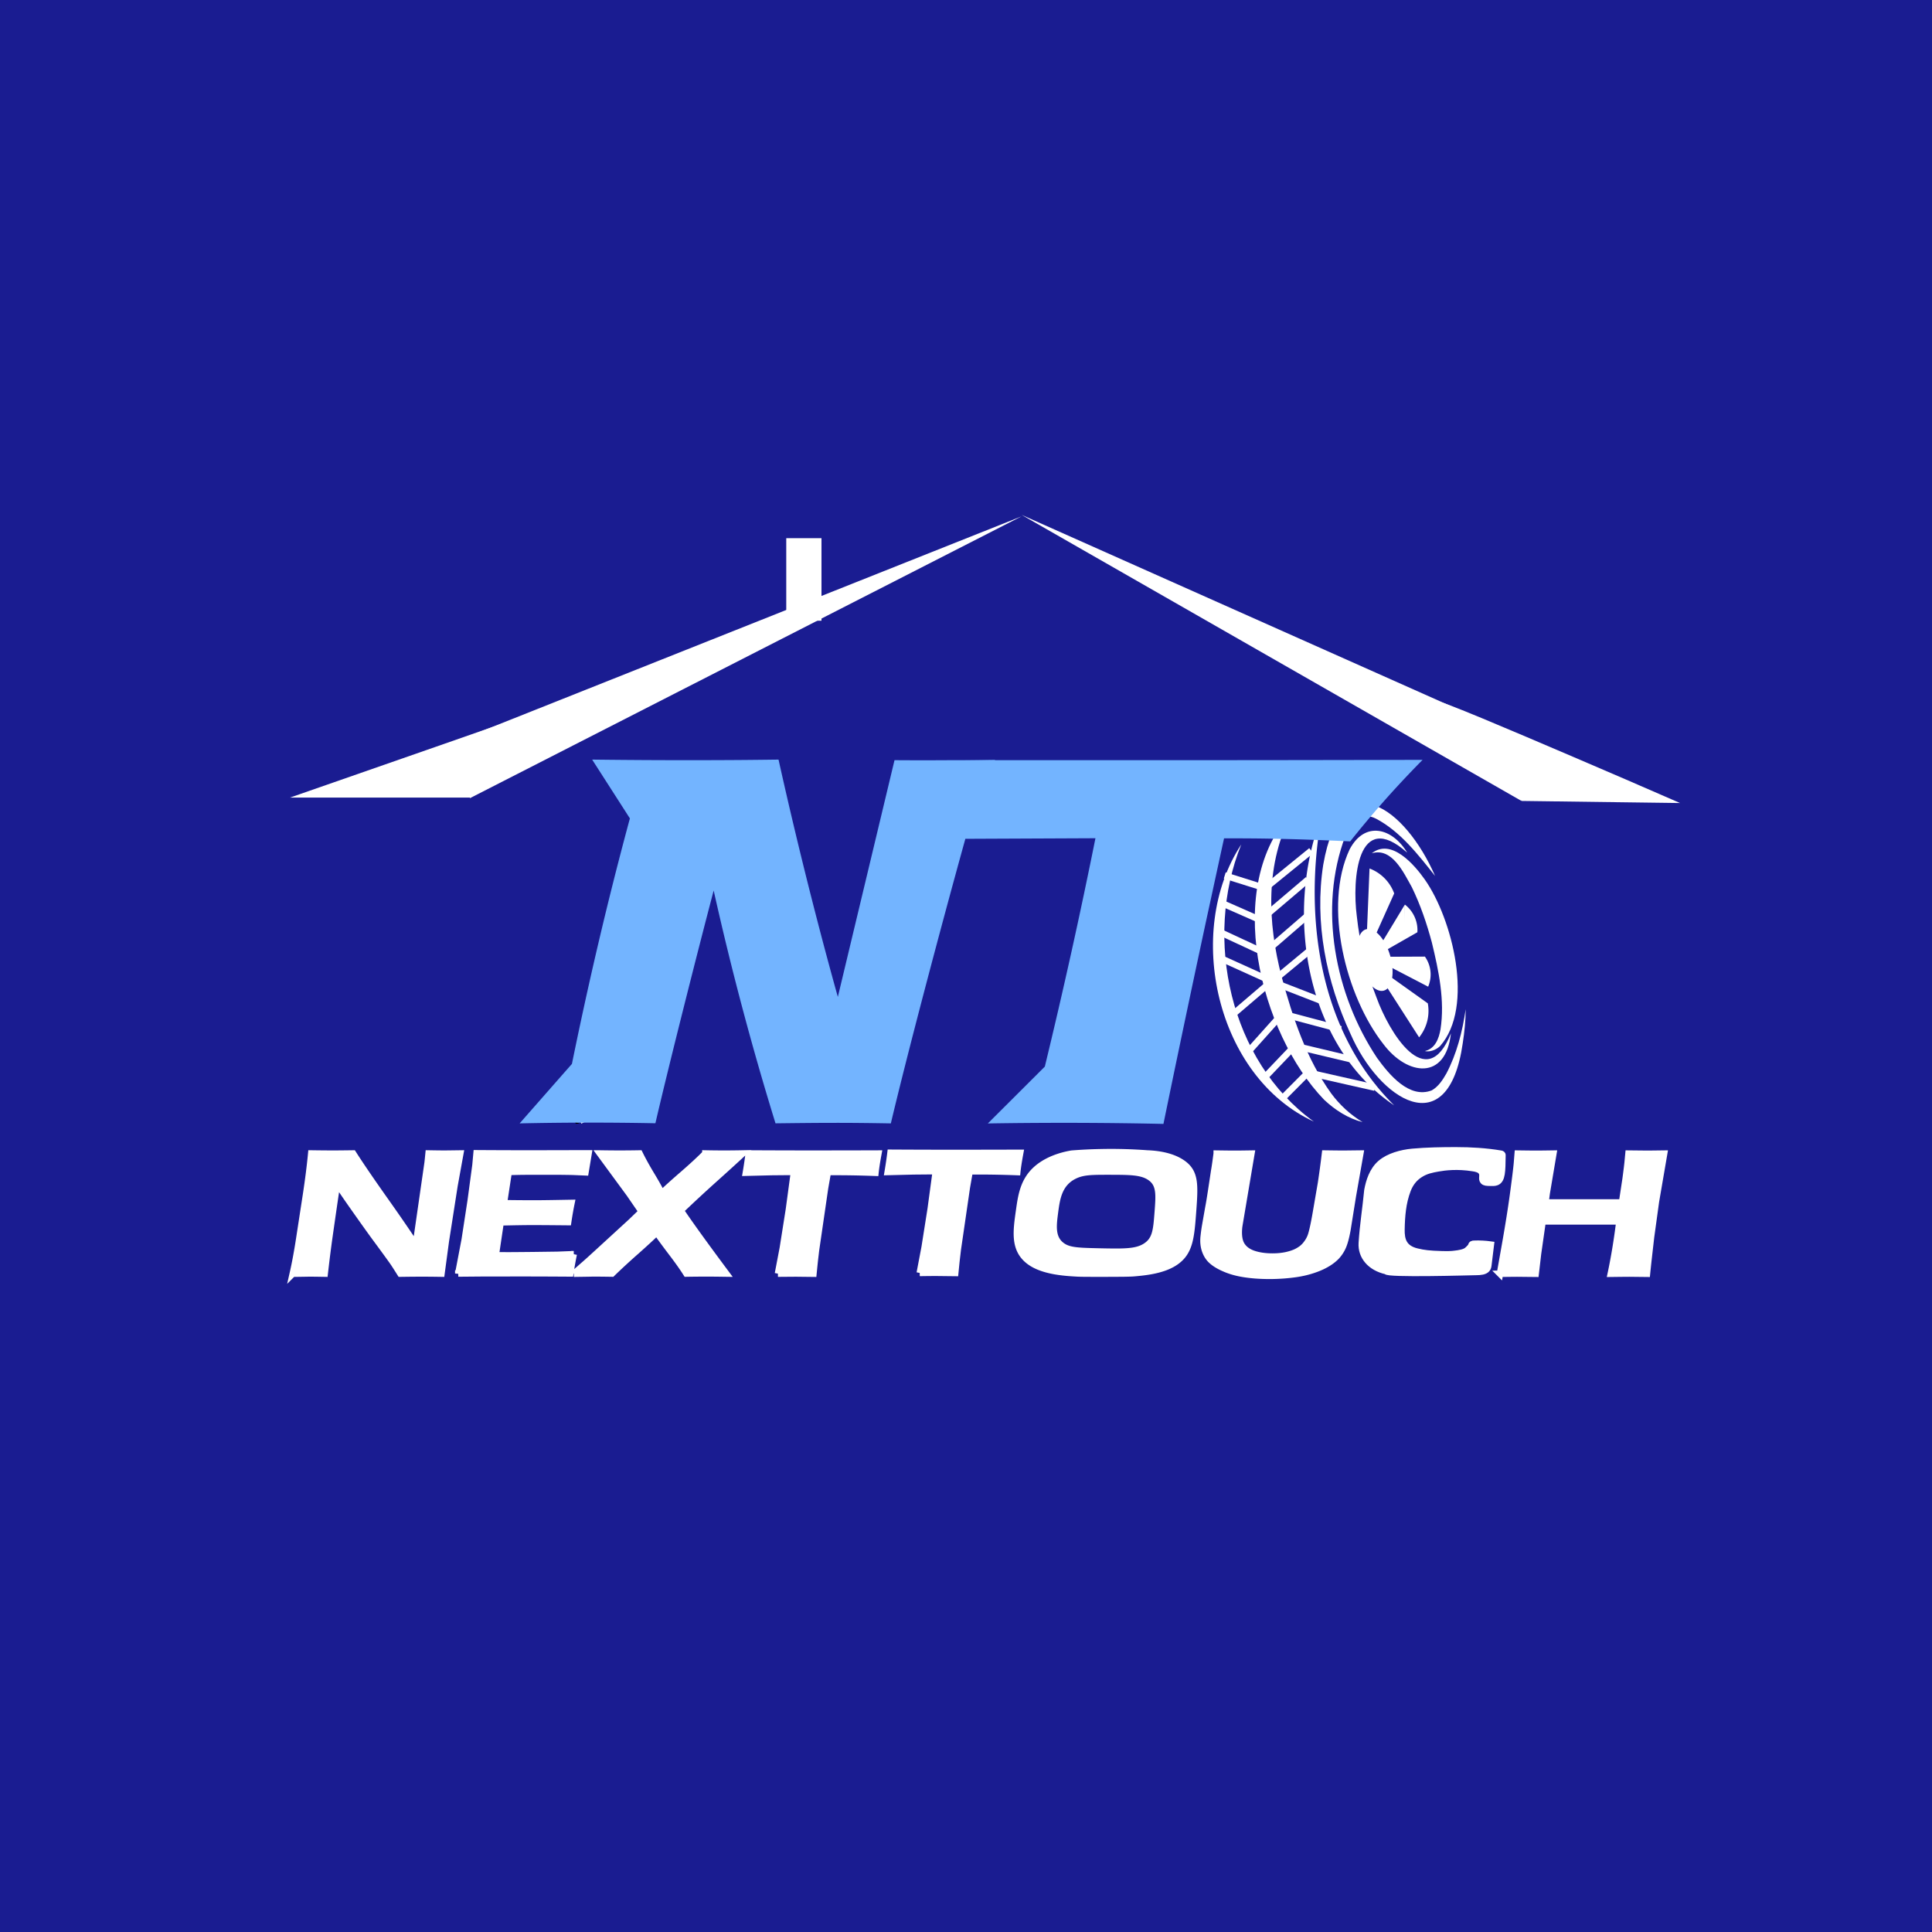 <svg xmlns="http://www.w3.org/2000/svg" xml:space="preserve" id="Layer_1" width="300" height="300" x="0" y="0" style="enable-background:new 0 0 300 300" version="1.1"><style>.st1{fill:#73b4ff}.st8{fill:#4f4a4c}.st9{fill:none}.st12,.st9{stroke:#fff;stroke-miterlimit:10}.st12,.st13{fill:#fff}</style><path id="Layer_2" d="M0 0h301.05v301.05H0z" style="fill:#1a1c91"/><path d="m211.54 188.86-.06.05c.02-.08.04-.15.07-.22-.01.05-.02.11-.01.17z" class="st8"/><path d="M45.46 197.78c.37-1.63.71-3.46 1.02-5.5l1.03-6.7c.37-2.42.64-4.58.82-6.47 1.35.02 2.49.03 3.44.03.7 0 1.72-.01 3.06-.03 1.15 1.8 2.75 4.14 4.79 7.03 2.05 2.89 3.69 5.28 4.94 7.18l1.83-12.69c.04-.3.09-.81.16-1.52 1.09.02 1.92.03 2.48.03.22 0 1.04-.01 2.45-.03l-.91 5.02-1.34 8.58-.68 5.06c-1.21-.02-2.24-.03-3.09-.03-.68 0-1.77.01-3.29.03-.51-.81-.89-1.41-1.16-1.8-.42-.6-1.32-1.84-2.71-3.72-.91-1.24-2.04-2.83-3.4-4.76-1-1.42-1.85-2.66-2.55-3.72-.23 1.48-.63 4.21-1.2 8.22-.23 1.63-.48 3.56-.73 5.78-1.09-.02-1.89-.03-2.38-.03-.39.01-1.25.02-2.58.04zm25.7-.03 1-5.24.93-6.06.74-5.51.17-1.86c2.87.02 5.87.03 8.99.03l3.36-.01 5.05-.01-.49 2.95-1.65-.07c-.45-.02-1.08-.03-1.88-.04s-1.62-.01-2.46-.01c-1.82 0-2.99 0-3.52.01-.53 0-1.33.02-2.41.05l-.74 4.85c1.59.03 3.2.04 4.82.04 1.12 0 3.01-.03 5.67-.08-.17.83-.35 1.82-.52 2.98-3.11-.03-4.89-.04-5.34-.04-1.37 0-3.09.03-5.14.08l-.76 5.11 1.92.01c.56 0 1.84-.01 3.85-.03l3.8-.05 2.54-.1a54.75 54.75 0 0 0-.53 2.99c-3.03-.02-5.76-.03-8.19-.03l-5.75.01-3.46.03zm17.95.03 1.42-1.25c.45-.38 1.21-1.07 2.28-2.05l5.19-4.76 1.64-1.58-1.89-2.75-4.61-6.28a159.312 159.312 0 0 0 6.17 0c.53 1.08 1.15 2.19 1.85 3.35.7 1.16 1.23 2.11 1.6 2.84.79-.77 1.91-1.77 3.36-3.03 1.44-1.25 2.58-2.31 3.41-3.16a138.043 138.043 0 0 0 5.8 0c-1.02.95-2.46 2.26-4.32 3.93s-3.63 3.31-5.31 4.92c1.41 2.1 3.76 5.36 7.07 9.8-1.36-.02-2.35-.03-2.96-.03-1 0-2.08.01-3.23.03-.56-.89-1.33-1.98-2.3-3.25-.97-1.28-1.74-2.32-2.3-3.14-.73.71-1.8 1.7-3.21 2.95-1.42 1.25-2.66 2.4-3.73 3.44-1.27-.02-2.23-.03-2.9-.03-.74.02-1.75.03-3.03.05zm31.69-.01.76-3.99.94-5.95.79-5.85h-1.22l-1.13.01-1.08.01-4.04.1c.22-1.31.36-2.31.44-2.99 3.35.02 6.86.03 10.52.03l6.27-.01 3.35-.01c-.24 1.3-.39 2.29-.46 2.99-2.1-.08-4.12-.12-6.05-.12h-1.34l-.44 2.5-1.4 9.61-.19 1.61c-.07.66-.14 1.36-.21 2.07l-2.66-.03c-.29 0-1.24.01-2.85.02zm22.02-.11.76-3.99.94-5.95.79-5.85h-1.22l-1.13.01-1.08.01-4.04.1c.22-1.31.36-2.31.44-2.99 3.35.02 6.86.03 10.52.03l6.27-.01 3.35-.01c-.24 1.3-.39 2.29-.46 2.99-2.1-.08-4.12-.12-6.05-.12h-1.34l-.44 2.5-1.4 9.61-.19 1.61c-.07.66-.14 1.36-.21 2.07l-2.66-.03c-.29-.01-1.24 0-2.85.02zm46.11-18.53c1.35.02 2.26.03 2.74.03.59 0 1.48-.01 2.65-.03l-1.86 11.03c-.02.13-.04.26-.06.41-.12 1.23.02 2.16.41 2.78.39.62 1.01 1.07 1.85 1.35.84.28 1.82.42 2.94.42.71 0 1.39-.06 2.04-.19.53-.11 1.03-.26 1.48-.45.36-.16.69-.36.98-.57.34-.26.63-.57.87-.92.25-.34.45-.72.6-1.15.21-.65.46-1.77.74-3.38l.82-4.76c.21-1.39.42-2.91.62-4.58 1.31.02 2.29.03 2.93.03l2.55-.03-1.16 6.59-.84 5.24c-.22 1.22-.47 2.13-.75 2.73-.23.5-.54.97-.92 1.39-.36.38-.78.72-1.27 1.03-.62.39-1.33.73-2.14 1.01-.9.32-1.85.55-2.84.7-1.37.2-2.77.3-4.2.3-1.47 0-2.83-.1-4.09-.31-1.08-.18-2.06-.46-2.93-.85-.88-.38-1.56-.81-2.05-1.28-.39-.38-.69-.86-.9-1.44-.23-.64-.31-1.35-.24-2.13.03-.27.07-.63.13-1.06.06-.43.16-.99.28-1.67l.34-1.93c.12-.6.26-1.49.44-2.65l.45-2.97c.14-.8.26-1.7.39-2.69zm43.98 18.66.87-4.91c.47-2.68.87-5.17 1.18-7.46.31-2.29.51-3.89.59-4.79l.12-1.5c1.37.02 2.34.03 2.91.03.43 0 1.31-.01 2.63-.03l-1.04 6.17-.19 1.42h11.89l.56-3.7c.17-1.27.27-2.1.31-2.51l.13-1.38 2.92.03c.26 0 1.13-.01 2.62-.03l-1.28 7.45-.76 5.52-.37 3.24c-.15 1.33-.23 2.15-.26 2.45l-2.72-.03c-.34 0-1.31.01-2.9.03.55-2.58.99-5.29 1.34-8.13h-11.92l-.72 5.03-.36 3.1-2.86-.03c-.33 0-1.22.01-2.69.03zm-47.64-9.92c.28-3.81.34-5.71-1.41-7.08s-4.32-1.63-5.71-1.68c-2.17-.16-4.62-.25-7.29-.19-1.57.03-3.06.11-4.45.22-1.17.2-2.92.64-4.49 1.65-2.91 1.88-3.29 4.5-3.67 7.19-.47 3.3-.86 6.06 1.6 7.9 2.08 1.55 5.47 1.75 7.52 1.86.62.03 1.84.03 4.29.03 2.51-.01 3.77-.01 4.54-.08 1.54-.14 4.26-.39 6.16-1.61 2.42-1.56 2.59-3.83 2.91-8.21zm-20.21 5.67c-1.79-1.16-1.52-3.2-1.26-5.21.28-2.11.57-4.54 3.02-5.75 1.35-.67 2.75-.66 5.56-.66 3.09.01 4.89.01 6.19.89 1.57 1.06 1.41 2.71 1.2 5.52-.21 2.7-.32 4.21-1.91 5.21-1.44.91-3.37.87-7.22.79-3.01-.07-4.51-.1-5.58-.79z" class="st12"/><path d="M213.79 186.97c.03-.33.07-.66.11-.99m-.35 4.38c.04-1.09.11-2.23.23-3.39" class="st8"/><path d="M90.72 174.25c-.15-.29-.9-1.67-2.57-2.22a4.402 4.402 0 0 0-2.74 0" class="st9"/><path d="M89.05 173.9c.28.24.59.43.94.57-.19.01-.38.02-.57.02"/><path d="m202.8 166.86-3.66 3.68m14.35-1.65-9.99-2.26m-7.44-23.61-6.38-2.81m6.51 7.67-7.02-3.27m8.83 8.01-8.04-3.64m7.52 3.37-6.27 5.36m7.91-.3-5.05 5.64m7.12-.8-4.75 4.98m6.9-25.32-6.82 5.9m7.08-.4-5.57 4.61m8.04 3.74-8.07-3.14m10.21 7.21-9.09-2.42m10.99 7.15-9.81-2.34" class="st9"/><path d="M215.86 148.37c.77 2.63.34 5.07-.96 5.45-1.3.38-2.98-1.44-3.75-4.07s-.34-5.07.96-5.45c1.3-.38 2.98 1.44 3.75 4.07z" class="st13"/><path d="M218.1 143.16c.02-.9.03-1.8.05-2.7l-3.75 6.2-.02 1.36 5.71-3.26c.03-.44.04-1.46-.52-2.57-.45-.9-1.06-1.45-1.41-1.72l-.06 2.69zm-2.56 8.24 6.17 4.4c.1.56.19 1.46-.04 2.54a6.599 6.599 0 0 1-1.31 2.74l-5.81-9.05m5.74-1.13 1.47 2.31-6.69-3.48-.74-1.16 6.93-.03c.26.37.8 1.24.88 2.49.06 1-.21 1.79-.38 2.19m-16.56-26.37c-2.79 15.56-.38 33.28 11.29 44.79-13.83-9.27-17.05-29.98-11.29-44.79z" class="st13"/><path d="M200.72 126.06c-4.31 7.93-3.91 17.18-1.7 25.64 1.71 6.32 3.85 12.75 7.69 18.09 1.3 1.75 2.92 3.27 4.87 4.45-2.22-.56-4.26-1.86-5.97-3.47-9.98-10.33-15.79-33.32-4.89-44.71z" class="st13"/><path d="M192.74 131.13c-5.89 14.57-1.78 33.65 11.27 43.03-15.11-6.93-20.17-29.46-11.27-43.03z" class="st13"/><path d="m195.96 137.76-5.78-1.82m13.43-3.85-7.34 5.97m6.83-1.48-6.52 5.54" class="st9"/><path d="M222.84 136.02c-2.63-3.31-5.4-6.91-9.16-8.89-2.28-1.17-3.77.4-4.78 2.69-4.22 11.19-1.62 24.62 4.92 34.44 1.9 2.63 5.02 6.4 8.51 5.05 1.02-.59 1.67-1.58 2.27-2.63 1.58-3 2.49-6.49 2.99-9.97 0 1.77-.19 3.54-.46 5.3-2.26 15.78-12.99 8.73-17.42-1.46-3.78-8.15-5.63-17.33-4.24-26.27 2.85-16.27 12.79-8.78 17.37 1.74z" class="st13"/><path d="M213.01 132.5c3.01-2.4 6.61 1.76 8.23 4.07 4.27 6.06 7.76 19.77 2.37 25.87-.64.6-1.56.95-2.37.77 1.61-.37 2.18-1.92 2.44-3.36.7-4.49-.28-9.11-1.34-13.5-.79-2.95-1.78-5.86-3.11-8.59-1.26-2.23-3.07-6.22-6.22-5.26z" class="st13"/><path d="m213.39 145.64 3.1-6.91a6.534 6.534 0 0 0-3.83-3.87l-.44 10.74" class="st13"/><path d="M225.3 160.46c-.8 7.33-6.76 6.61-10.48 1.68-5.85-7.43-9.38-21.45-5.25-30.25 2.36-4.46 6.62-3.36 8.94.51-7.78-6.93-8.56 4.27-7.83 9.83.47 4.33 1.49 8.67 3.09 12.73 1.85 5.12 7.7 15.11 11.53 5.5z" class="st13"/><path d="M149.36 118.05h5.13c.01-.02.01-.05.02-.07-1.71.03-3.42.06-5.15.07z" class="st1"/><path d="M220.9 117.99a157.94 157.94 0 0 0-6.3 6.75c-1.76 2.01-3.41 3.98-4.94 5.91-8.24-.38-13.25-.49-19.59-.47-.76 3.47-1.57 7.22-2.44 11.23-.44 2.02-1.33 6.17-2.42 11.31-1.2 5.67-2.75 13.03-4.55 21.8-4.05-.09-8.15-.14-12.31-.16-5.07-.02-10.05.01-14.96.09 2.95-2.94 5.9-5.88 8.85-8.83a909.254 909.254 0 0 0 7.86-35.46l-20.2.09c-4.04 14.57-9.03 33.48-11.57 44.19-6.95-.12-10.27-.1-17.91-.01a466.777 466.777 0 0 1-9.6-36.15c-2.36 8.94-6.98 27.19-9.05 36.14-6.97-.14-14.21-.13-21.08.02 2.71-3.08 5.41-6.16 8.12-9.24 1.65-8.11 3.51-16.45 5.61-25 1.1-4.46 2.23-8.83 3.39-13.12-1.95-3.04-3.91-6.09-5.86-9.13 6.57.08 13.22.11 19.94.08 3.02-.01 6.02-.04 9-.08a740.01 740.01 0 0 0 5.15 21.61c1.32 5.19 2.67 10.27 4.06 15.24 2.93-12.25 5.87-24.51 8.8-36.76 2.93.02 5.24.02 6.84.01.77 0 1.43-.01 2.57-.01h34.36c12.76 0 25.5-.02 38.23-.05z" class="st1"/><path d="M227.91 194.07c.34-.33.5-.5.55-.67.01-.04.03-.14.13-.21.08-.05.19-.06.28-.06.89-.04 1.77.01 2.63.13-.13 1.04-.25 2.08-.38 3.12-.03.24-.06.49-.24.69-.33.38-1 .43-1.57.44-1.1.02-14.09.4-14.04-.13-2.51-.56-3.94-2.31-3.81-4.37.17-2.73.61-5.45.87-8.18.26-1.4.77-3.09 2.05-4.2 1.24-1.07 3.21-1.61 4.94-1.77 2.22-.2 4.53-.24 6.73-.24 2.35 0 4.69.14 6.96.52.09.01.18.03.23.08.07.06.06.17.06.21-.03 2.49-.05 3.77-.89 4.13-.29.12-.6.11-1.01.1-.54-.01-.86-.02-1.07-.24-.34-.35.03-.87-.24-1.37-.24-.45-.84-.59-1.38-.67-2.38-.38-4.29-.16-5.39.04-.96.17-1.91.35-2.83.95-.89.57-1.52 1.38-1.91 2.4-.77 2.01-.92 4.09-.96 6.14-.03 1.6.32 2.93 2.39 3.43 1.05.26 1.97.37 3.84.42 1.01.03 1.52.01 2.04-.06.62-.07 1.59-.2 2.02-.63z" class="st12"/><path d="M71.14 119.83c29.16-13.22 58.32-26.43 87.49-39.65" class="st13"/><path d="m69.28 115.73 89.34-35.55-85.63 43.75-3.71-8.2z" class="st13"/><path d="M86.8 109.8c-5.89 2.07-11.79 4.13-17.69 6.19-7.04 2.46-14.08 4.91-21.12 7.36h25.08" class="st12"/><path d="M238.26 120.34c-2.78-1.41-5.57-2.82-8.35-4.24-23.76-12.05-47.52-24.11-71.28-36.16" class="st13"/><path d="m236.22 124.35-77.6-44.41 81.68 36.39-4.08 8.02z" class="st13"/><path d="M226.02 111.12c-2.48-1.28-2.99-1.64-2.96-1.72.14-.34 11.22 4.39 21.11 8.62 5.9 2.52 10.79 4.64 14.23 6.14-7.38-.1-14.75-.2-22.13-.29m-113.68-39.8h4.47v11.81h-4.47z" class="st12"/></svg>
